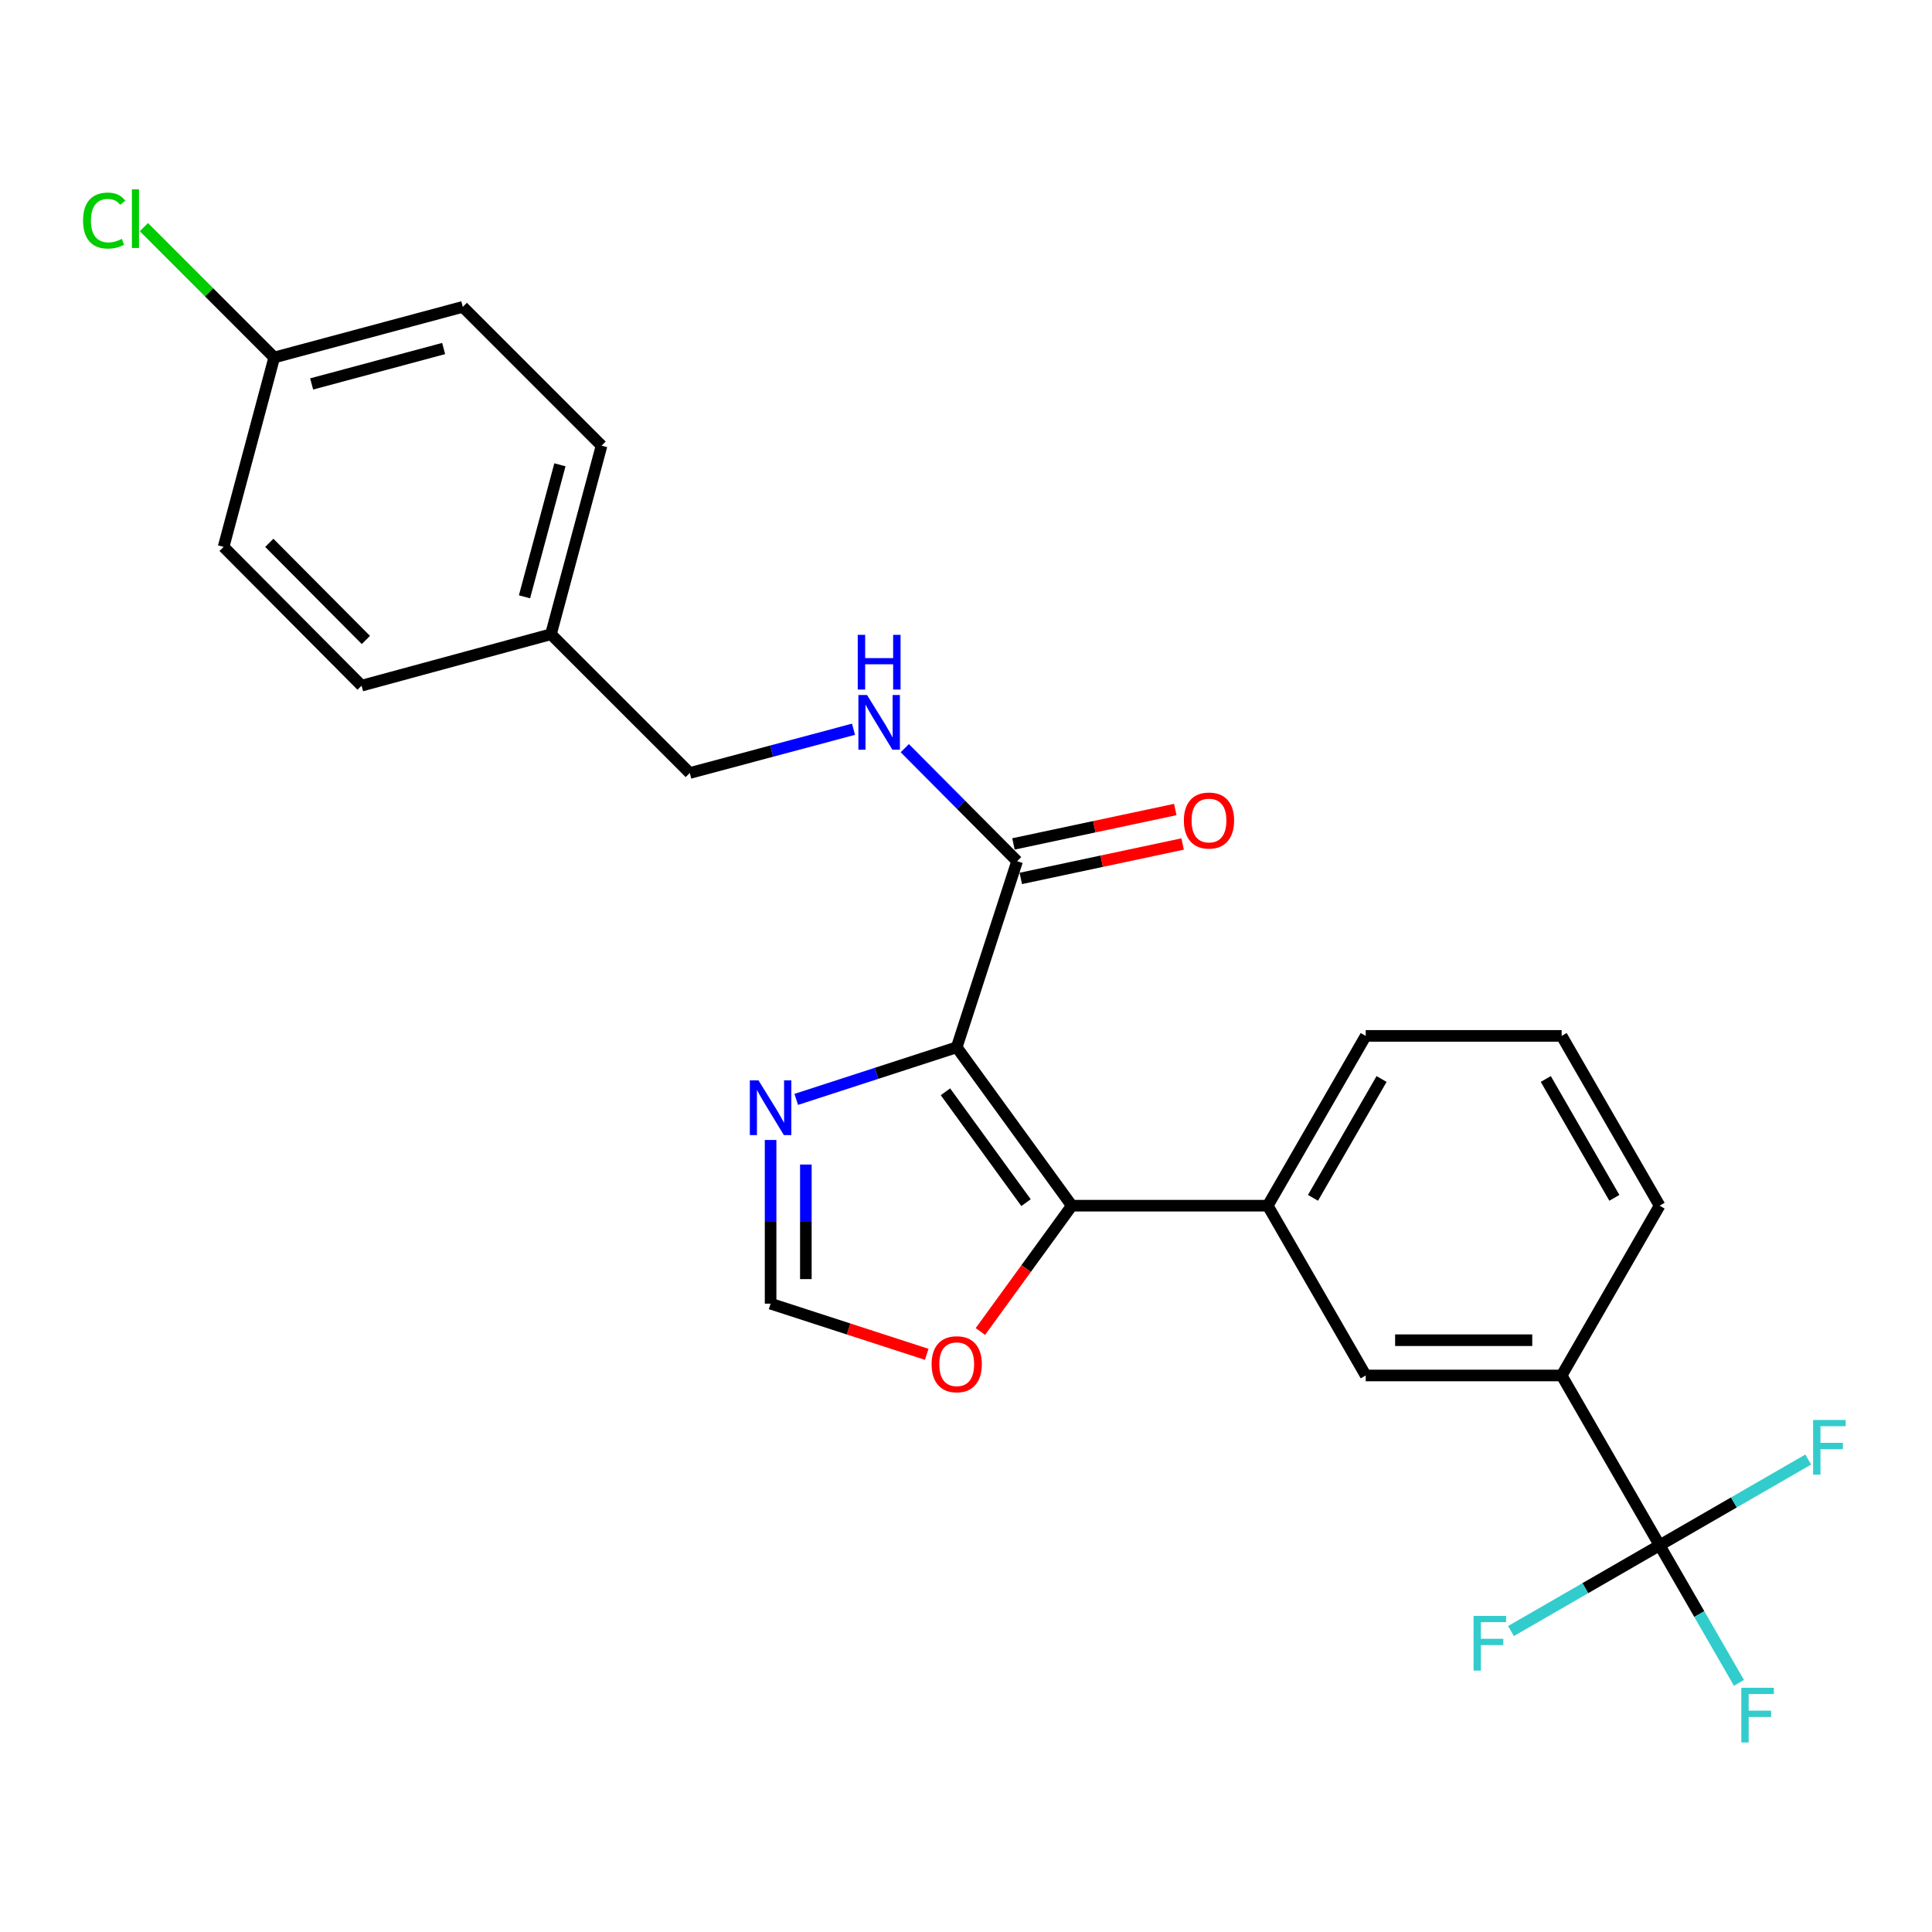 <?xml version='1.0' encoding='iso-8859-1'?>
<svg version='1.1' baseProfile='full'
              xmlns='http://www.w3.org/2000/svg'
                      xmlns:rdkit='http://www.rdkit.org/xml'
                      xmlns:xlink='http://www.w3.org/1999/xlink'
                  xml:space='preserve'
width='1000px' height='1000px' viewBox='0 0 1000 1000'>
<!-- END OF HEADER -->
<rect style='opacity:1.0;fill:#FFFFFF;stroke:none' width='1000' height='1000' x='0' y='0'> </rect>
<path class='bond-0' d='M 495.195,542.082 L 554.773,624.061' style='fill:none;fill-rule:evenodd;stroke:#000000;stroke-width:6px;stroke-linecap:butt;stroke-linejoin:miter;stroke-opacity:1' />
<path class='bond-0' d='M 489.365,565.11 L 531.07,622.495' style='fill:none;fill-rule:evenodd;stroke:#000000;stroke-width:6px;stroke-linecap:butt;stroke-linejoin:miter;stroke-opacity:1' />
<path class='bond-1' d='M 495.195,542.082 L 453.662,555.565' style='fill:none;fill-rule:evenodd;stroke:#000000;stroke-width:6px;stroke-linecap:butt;stroke-linejoin:miter;stroke-opacity:1' />
<path class='bond-1' d='M 453.662,555.565 L 412.128,569.048' style='fill:none;fill-rule:evenodd;stroke:#0000FF;stroke-width:6px;stroke-linecap:butt;stroke-linejoin:miter;stroke-opacity:1' />
<path class='bond-3' d='M 495.195,542.082 L 526.459,445.743' style='fill:none;fill-rule:evenodd;stroke:#000000;stroke-width:6px;stroke-linecap:butt;stroke-linejoin:miter;stroke-opacity:1' />
<path class='bond-4' d='M 554.773,624.061 L 656.182,624.061' style='fill:none;fill-rule:evenodd;stroke:#000000;stroke-width:6px;stroke-linecap:butt;stroke-linejoin:miter;stroke-opacity:1' />
<path class='bond-7' d='M 554.773,624.061 L 531.108,656.624' style='fill:none;fill-rule:evenodd;stroke:#000000;stroke-width:6px;stroke-linecap:butt;stroke-linejoin:miter;stroke-opacity:1' />
<path class='bond-7' d='M 531.108,656.624 L 507.443,689.187' style='fill:none;fill-rule:evenodd;stroke:#FF0000;stroke-width:6px;stroke-linecap:butt;stroke-linejoin:miter;stroke-opacity:1' />
<path class='bond-5' d='M 398.856,590.052 L 398.856,632.414' style='fill:none;fill-rule:evenodd;stroke:#0000FF;stroke-width:6px;stroke-linecap:butt;stroke-linejoin:miter;stroke-opacity:1' />
<path class='bond-5' d='M 398.856,632.414 L 398.856,674.776' style='fill:none;fill-rule:evenodd;stroke:#000000;stroke-width:6px;stroke-linecap:butt;stroke-linejoin:miter;stroke-opacity:1' />
<path class='bond-5' d='M 417.11,602.761 L 417.11,632.414' style='fill:none;fill-rule:evenodd;stroke:#0000FF;stroke-width:6px;stroke-linecap:butt;stroke-linejoin:miter;stroke-opacity:1' />
<path class='bond-5' d='M 417.11,632.414 L 417.11,662.067' style='fill:none;fill-rule:evenodd;stroke:#000000;stroke-width:6px;stroke-linecap:butt;stroke-linejoin:miter;stroke-opacity:1' />
<path class='bond-2' d='M 859.01,799.844 L 808.306,711.942' style='fill:none;fill-rule:evenodd;stroke:#000000;stroke-width:6px;stroke-linecap:butt;stroke-linejoin:miter;stroke-opacity:1' />
<path class='bond-11' d='M 859.01,799.844 L 879.551,835.446' style='fill:none;fill-rule:evenodd;stroke:#000000;stroke-width:6px;stroke-linecap:butt;stroke-linejoin:miter;stroke-opacity:1' />
<path class='bond-11' d='M 879.551,835.446 L 900.091,871.048' style='fill:none;fill-rule:evenodd;stroke:#33CCCC;stroke-width:6px;stroke-linecap:butt;stroke-linejoin:miter;stroke-opacity:1' />
<path class='bond-12' d='M 859.01,799.844 L 820.548,822.035' style='fill:none;fill-rule:evenodd;stroke:#000000;stroke-width:6px;stroke-linecap:butt;stroke-linejoin:miter;stroke-opacity:1' />
<path class='bond-12' d='M 820.548,822.035 L 782.085,844.227' style='fill:none;fill-rule:evenodd;stroke:#33CCCC;stroke-width:6px;stroke-linecap:butt;stroke-linejoin:miter;stroke-opacity:1' />
<path class='bond-13' d='M 859.01,799.844 L 897.472,777.648' style='fill:none;fill-rule:evenodd;stroke:#000000;stroke-width:6px;stroke-linecap:butt;stroke-linejoin:miter;stroke-opacity:1' />
<path class='bond-13' d='M 897.472,777.648 L 935.935,755.452' style='fill:none;fill-rule:evenodd;stroke:#33CCCC;stroke-width:6px;stroke-linecap:butt;stroke-linejoin:miter;stroke-opacity:1' />
<path class='bond-9' d='M 526.459,445.743 L 497.389,416.5' style='fill:none;fill-rule:evenodd;stroke:#000000;stroke-width:6px;stroke-linecap:butt;stroke-linejoin:miter;stroke-opacity:1' />
<path class='bond-9' d='M 497.389,416.5 L 468.319,387.257' style='fill:none;fill-rule:evenodd;stroke:#0000FF;stroke-width:6px;stroke-linecap:butt;stroke-linejoin:miter;stroke-opacity:1' />
<path class='bond-10' d='M 528.358,454.67 L 570.244,445.761' style='fill:none;fill-rule:evenodd;stroke:#000000;stroke-width:6px;stroke-linecap:butt;stroke-linejoin:miter;stroke-opacity:1' />
<path class='bond-10' d='M 570.244,445.761 L 612.13,436.852' style='fill:none;fill-rule:evenodd;stroke:#FF0000;stroke-width:6px;stroke-linecap:butt;stroke-linejoin:miter;stroke-opacity:1' />
<path class='bond-10' d='M 524.56,436.816 L 566.446,427.907' style='fill:none;fill-rule:evenodd;stroke:#000000;stroke-width:6px;stroke-linecap:butt;stroke-linejoin:miter;stroke-opacity:1' />
<path class='bond-10' d='M 566.446,427.907 L 608.332,418.998' style='fill:none;fill-rule:evenodd;stroke:#FF0000;stroke-width:6px;stroke-linecap:butt;stroke-linejoin:miter;stroke-opacity:1' />
<path class='bond-8' d='M 656.182,624.061 L 706.896,711.942' style='fill:none;fill-rule:evenodd;stroke:#000000;stroke-width:6px;stroke-linecap:butt;stroke-linejoin:miter;stroke-opacity:1' />
<path class='bond-22' d='M 656.182,624.061 L 706.896,536.18' style='fill:none;fill-rule:evenodd;stroke:#000000;stroke-width:6px;stroke-linecap:butt;stroke-linejoin:miter;stroke-opacity:1' />
<path class='bond-22' d='M 679.599,620.003 L 715.099,558.486' style='fill:none;fill-rule:evenodd;stroke:#000000;stroke-width:6px;stroke-linecap:butt;stroke-linejoin:miter;stroke-opacity:1' />
<path class='bond-25' d='M 398.856,674.776 L 439.259,687.888' style='fill:none;fill-rule:evenodd;stroke:#000000;stroke-width:6px;stroke-linecap:butt;stroke-linejoin:miter;stroke-opacity:1' />
<path class='bond-25' d='M 439.259,687.888 L 479.663,701' style='fill:none;fill-rule:evenodd;stroke:#FF0000;stroke-width:6px;stroke-linecap:butt;stroke-linejoin:miter;stroke-opacity:1' />
<path class='bond-6' d='M 808.306,711.942 L 706.896,711.942' style='fill:none;fill-rule:evenodd;stroke:#000000;stroke-width:6px;stroke-linecap:butt;stroke-linejoin:miter;stroke-opacity:1' />
<path class='bond-6' d='M 793.094,693.689 L 722.108,693.689' style='fill:none;fill-rule:evenodd;stroke:#000000;stroke-width:6px;stroke-linecap:butt;stroke-linejoin:miter;stroke-opacity:1' />
<path class='bond-26' d='M 808.306,711.942 L 859.01,624.061' style='fill:none;fill-rule:evenodd;stroke:#000000;stroke-width:6px;stroke-linecap:butt;stroke-linejoin:miter;stroke-opacity:1' />
<path class='bond-14' d='M 441.77,377.454 L 399.398,388.782' style='fill:none;fill-rule:evenodd;stroke:#0000FF;stroke-width:6px;stroke-linecap:butt;stroke-linejoin:miter;stroke-opacity:1' />
<path class='bond-14' d='M 399.398,388.782 L 357.025,400.109' style='fill:none;fill-rule:evenodd;stroke:#000000;stroke-width:6px;stroke-linecap:butt;stroke-linejoin:miter;stroke-opacity:1' />
<path class='bond-16' d='M 357.025,400.109 L 285.176,328.281' style='fill:none;fill-rule:evenodd;stroke:#000000;stroke-width:6px;stroke-linecap:butt;stroke-linejoin:miter;stroke-opacity:1' />
<path class='bond-15' d='M 141.936,185.031 L 239.542,158.837' style='fill:none;fill-rule:evenodd;stroke:#000000;stroke-width:6px;stroke-linecap:butt;stroke-linejoin:miter;stroke-opacity:1' />
<path class='bond-15' d='M 161.308,198.731 L 229.633,180.396' style='fill:none;fill-rule:evenodd;stroke:#000000;stroke-width:6px;stroke-linecap:butt;stroke-linejoin:miter;stroke-opacity:1' />
<path class='bond-17' d='M 141.936,185.031 L 108.212,151.297' style='fill:none;fill-rule:evenodd;stroke:#000000;stroke-width:6px;stroke-linecap:butt;stroke-linejoin:miter;stroke-opacity:1' />
<path class='bond-17' d='M 108.212,151.297 L 74.488,117.563' style='fill:none;fill-rule:evenodd;stroke:#00CC00;stroke-width:6px;stroke-linecap:butt;stroke-linejoin:miter;stroke-opacity:1' />
<path class='bond-27' d='M 141.936,185.031 L 115.732,283.073' style='fill:none;fill-rule:evenodd;stroke:#000000;stroke-width:6px;stroke-linecap:butt;stroke-linejoin:miter;stroke-opacity:1' />
<path class='bond-20' d='M 285.176,328.281 L 187.154,354.891' style='fill:none;fill-rule:evenodd;stroke:#000000;stroke-width:6px;stroke-linecap:butt;stroke-linejoin:miter;stroke-opacity:1' />
<path class='bond-21' d='M 285.176,328.281 L 311.37,230.675' style='fill:none;fill-rule:evenodd;stroke:#000000;stroke-width:6px;stroke-linecap:butt;stroke-linejoin:miter;stroke-opacity:1' />
<path class='bond-21' d='M 271.476,308.909 L 289.812,240.585' style='fill:none;fill-rule:evenodd;stroke:#000000;stroke-width:6px;stroke-linecap:butt;stroke-linejoin:miter;stroke-opacity:1' />
<path class='bond-18' d='M 115.732,283.073 L 187.154,354.891' style='fill:none;fill-rule:evenodd;stroke:#000000;stroke-width:6px;stroke-linecap:butt;stroke-linejoin:miter;stroke-opacity:1' />
<path class='bond-18' d='M 139.388,280.974 L 189.384,331.247' style='fill:none;fill-rule:evenodd;stroke:#000000;stroke-width:6px;stroke-linecap:butt;stroke-linejoin:miter;stroke-opacity:1' />
<path class='bond-19' d='M 239.542,158.837 L 311.37,230.675' style='fill:none;fill-rule:evenodd;stroke:#000000;stroke-width:6px;stroke-linecap:butt;stroke-linejoin:miter;stroke-opacity:1' />
<path class='bond-24' d='M 706.896,536.18 L 808.306,536.18' style='fill:none;fill-rule:evenodd;stroke:#000000;stroke-width:6px;stroke-linecap:butt;stroke-linejoin:miter;stroke-opacity:1' />
<path class='bond-23' d='M 859.01,624.061 L 808.306,536.18' style='fill:none;fill-rule:evenodd;stroke:#000000;stroke-width:6px;stroke-linecap:butt;stroke-linejoin:miter;stroke-opacity:1' />
<path class='bond-23' d='M 835.594,620.001 L 800.1,558.484' style='fill:none;fill-rule:evenodd;stroke:#000000;stroke-width:6px;stroke-linecap:butt;stroke-linejoin:miter;stroke-opacity:1' />
<path  class='atom-2' d='M 392.596 559.196
L 401.876 574.196
Q 402.796 575.676, 404.276 578.356
Q 405.756 581.036, 405.836 581.196
L 405.836 559.196
L 409.596 559.196
L 409.596 587.516
L 405.716 587.516
L 395.756 571.116
Q 394.596 569.196, 393.356 566.996
Q 392.156 564.796, 391.796 564.116
L 391.796 587.516
L 388.116 587.516
L 388.116 559.196
L 392.596 559.196
' fill='#0000FF'/>
<path  class='atom-8' d='M 482.195 706.12
Q 482.195 699.32, 485.555 695.52
Q 488.915 691.72, 495.195 691.72
Q 501.475 691.72, 504.835 695.52
Q 508.195 699.32, 508.195 706.12
Q 508.195 713, 504.795 716.92
Q 501.395 720.8, 495.195 720.8
Q 488.955 720.8, 485.555 716.92
Q 482.195 713.04, 482.195 706.12
M 495.195 717.6
Q 499.515 717.6, 501.835 714.72
Q 504.195 711.8, 504.195 706.12
Q 504.195 700.56, 501.835 697.76
Q 499.515 694.92, 495.195 694.92
Q 490.875 694.92, 488.515 697.72
Q 486.195 700.52, 486.195 706.12
Q 486.195 711.84, 488.515 714.72
Q 490.875 717.6, 495.195 717.6
' fill='#FF0000'/>
<path  class='atom-10' d='M 448.787 359.745
L 458.067 374.745
Q 458.987 376.225, 460.467 378.905
Q 461.947 381.585, 462.027 381.745
L 462.027 359.745
L 465.787 359.745
L 465.787 388.065
L 461.907 388.065
L 451.947 371.665
Q 450.787 369.745, 449.547 367.545
Q 448.347 365.345, 447.987 364.665
L 447.987 388.065
L 444.307 388.065
L 444.307 359.745
L 448.787 359.745
' fill='#0000FF'/>
<path  class='atom-10' d='M 443.967 328.593
L 447.807 328.593
L 447.807 340.633
L 462.287 340.633
L 462.287 328.593
L 466.127 328.593
L 466.127 356.913
L 462.287 356.913
L 462.287 343.833
L 447.807 343.833
L 447.807 356.913
L 443.967 356.913
L 443.967 328.593
' fill='#0000FF'/>
<path  class='atom-11' d='M 612.769 424.7
Q 612.769 417.9, 616.129 414.1
Q 619.489 410.3, 625.769 410.3
Q 632.049 410.3, 635.409 414.1
Q 638.769 417.9, 638.769 424.7
Q 638.769 431.58, 635.369 435.5
Q 631.969 439.38, 625.769 439.38
Q 619.529 439.38, 616.129 435.5
Q 612.769 431.62, 612.769 424.7
M 625.769 436.18
Q 630.089 436.18, 632.409 433.3
Q 634.769 430.38, 634.769 424.7
Q 634.769 419.14, 632.409 416.34
Q 630.089 413.5, 625.769 413.5
Q 621.449 413.5, 619.089 416.3
Q 616.769 419.1, 616.769 424.7
Q 616.769 430.42, 619.089 433.3
Q 621.449 436.18, 625.769 436.18
' fill='#FF0000'/>
<path  class='atom-12' d='M 901.305 873.585
L 918.145 873.585
L 918.145 876.825
L 905.105 876.825
L 905.105 885.425
L 916.705 885.425
L 916.705 888.705
L 905.105 888.705
L 905.105 901.905
L 901.305 901.905
L 901.305 873.585
' fill='#33CCCC'/>
<path  class='atom-13' d='M 762.709 836.388
L 779.549 836.388
L 779.549 839.628
L 766.509 839.628
L 766.509 848.228
L 778.109 848.228
L 778.109 851.508
L 766.509 851.508
L 766.509 864.708
L 762.709 864.708
L 762.709 836.388
' fill='#33CCCC'/>
<path  class='atom-14' d='M 938.471 734.969
L 955.311 734.969
L 955.311 738.209
L 942.271 738.209
L 942.271 746.809
L 953.871 746.809
L 953.871 750.089
L 942.271 750.089
L 942.271 763.289
L 938.471 763.289
L 938.471 734.969
' fill='#33CCCC'/>
<path  class='atom-18' d='M 42.988 114.162
Q 42.988 107.122, 46.268 103.442
Q 49.588 99.722, 55.868 99.722
Q 61.708 99.722, 64.828 103.842
L 62.188 106.002
Q 59.908 103.002, 55.868 103.002
Q 51.588 103.002, 49.308 105.882
Q 47.068 108.722, 47.068 114.162
Q 47.068 119.762, 49.388 122.642
Q 51.748 125.522, 56.308 125.522
Q 59.428 125.522, 63.068 123.642
L 64.188 126.642
Q 62.708 127.602, 60.468 128.162
Q 58.228 128.722, 55.748 128.722
Q 49.588 128.722, 46.268 124.962
Q 42.988 121.202, 42.988 114.162
' fill='#00CC00'/>
<path  class='atom-18' d='M 68.268 98.002
L 71.948 98.002
L 71.948 128.362
L 68.268 128.362
L 68.268 98.002
' fill='#00CC00'/>
</svg>
